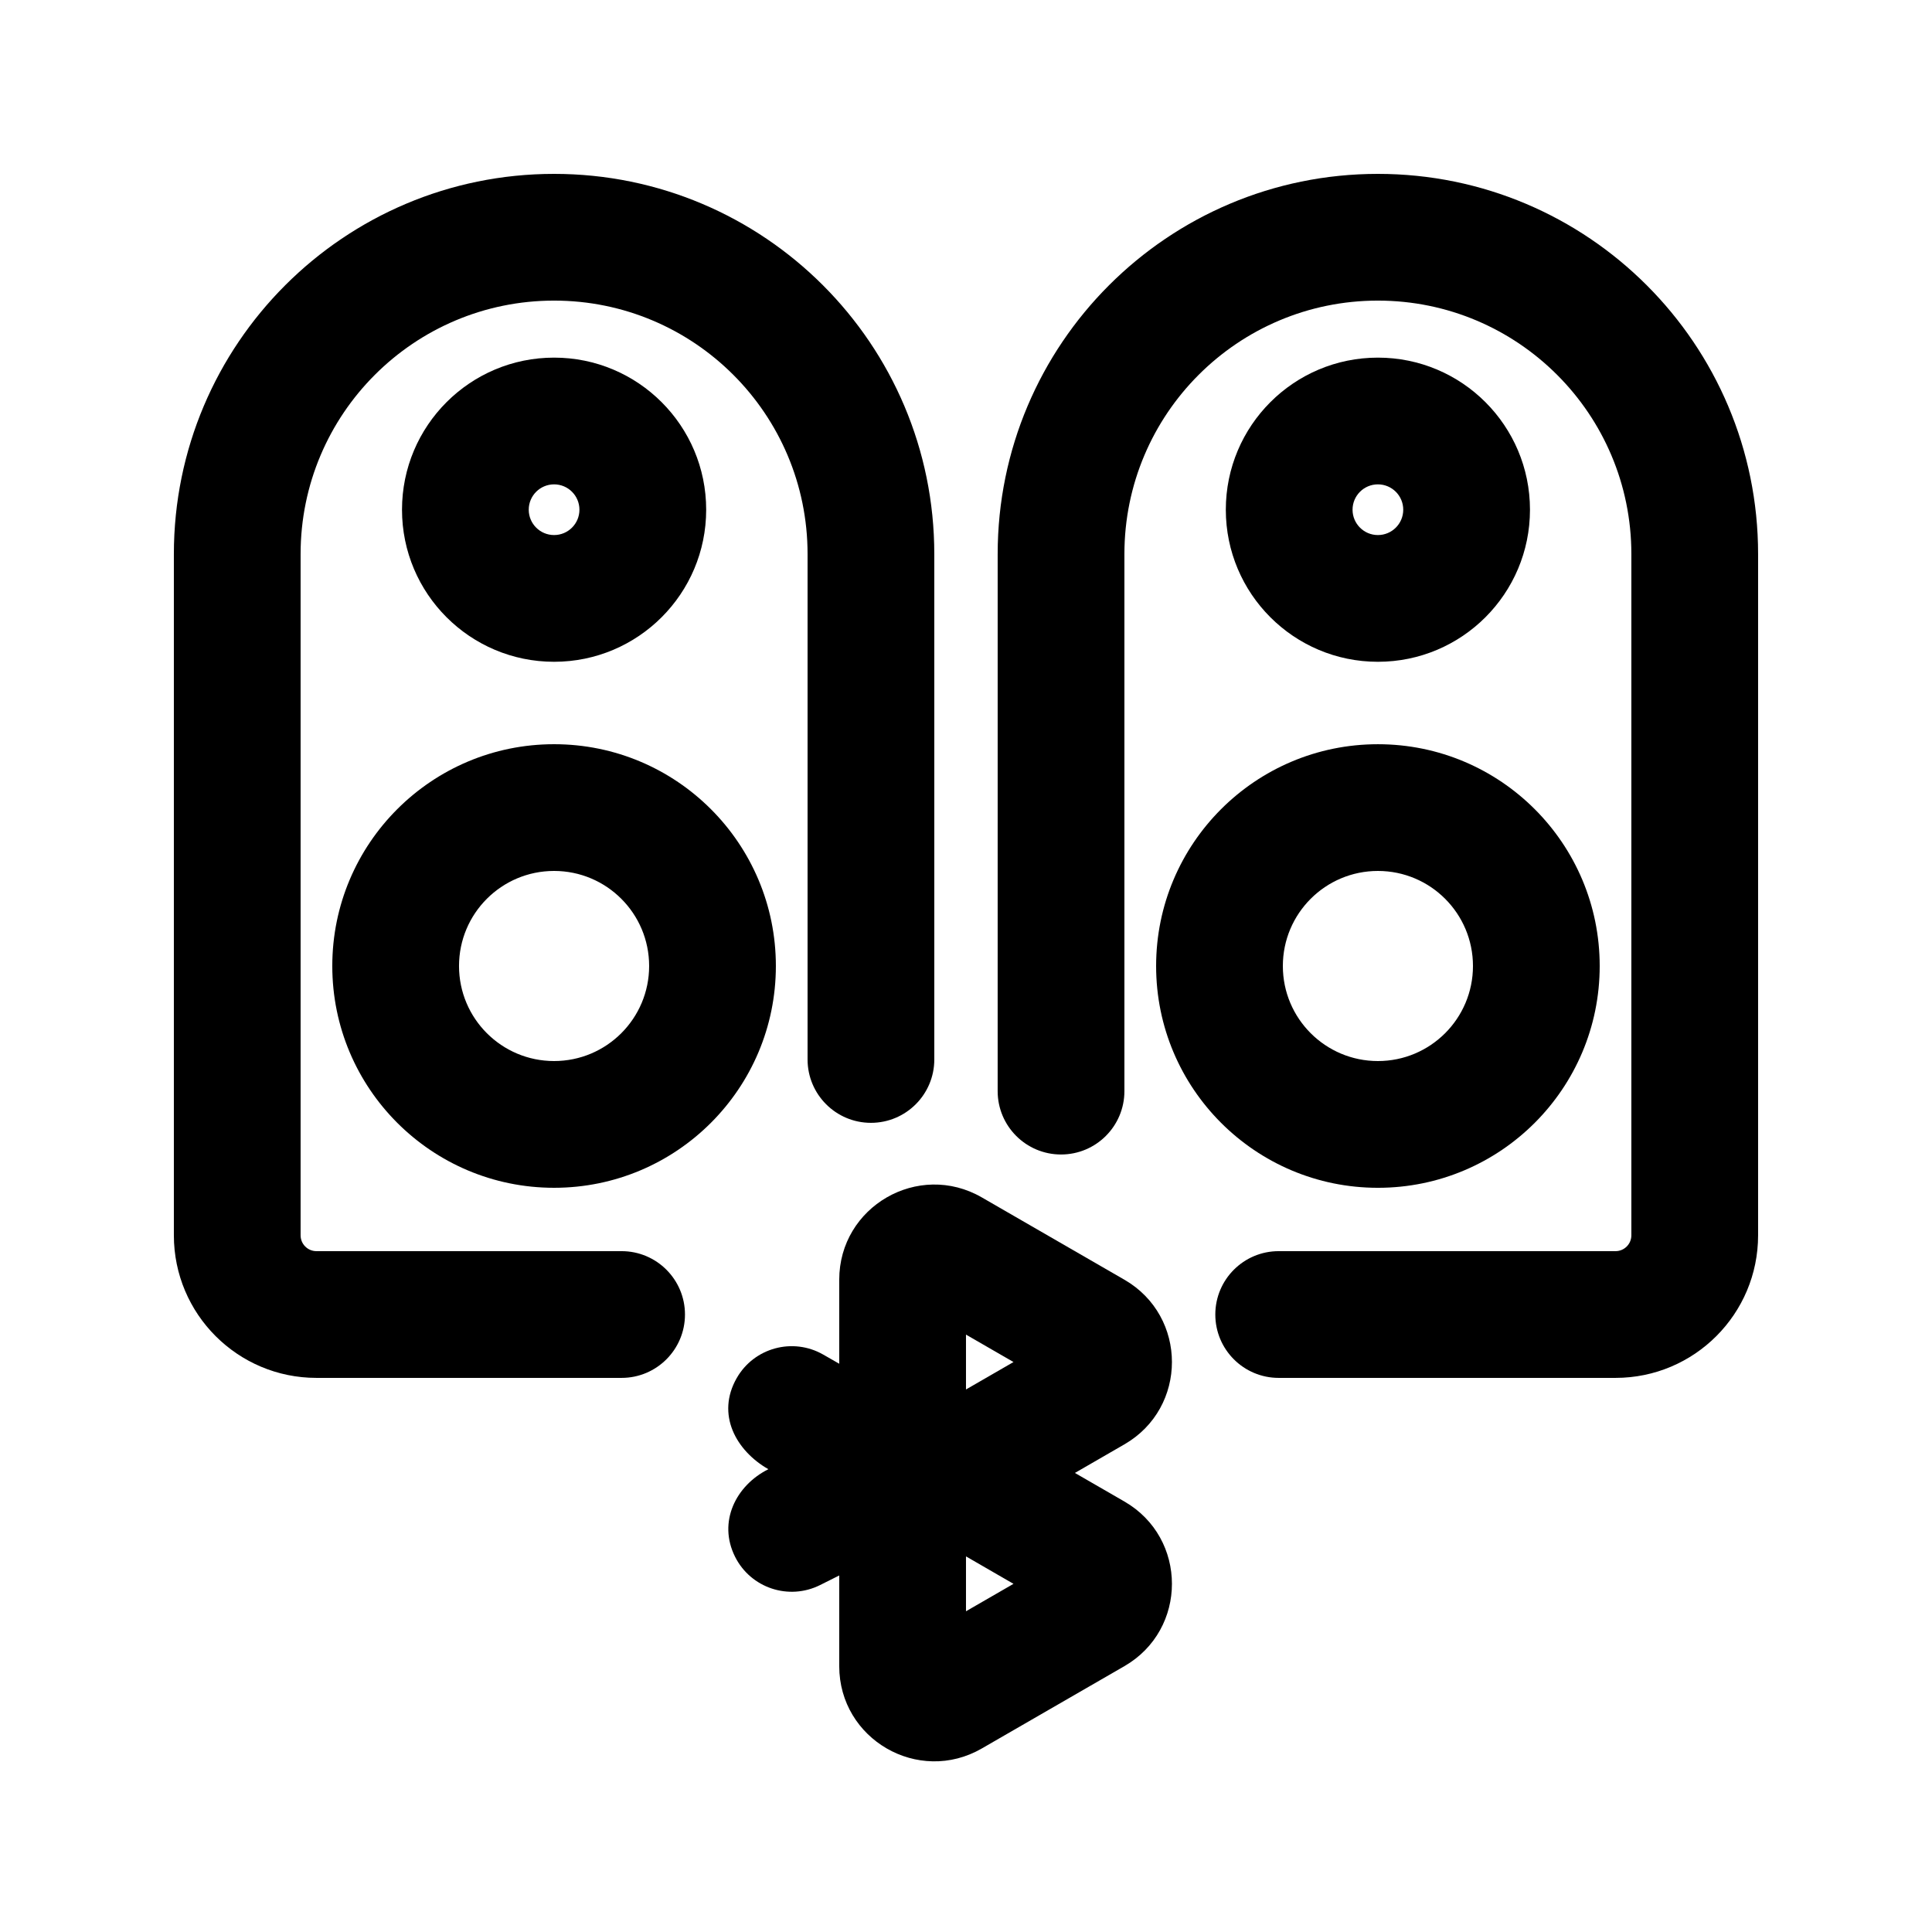 <?xml version="1.0" encoding="UTF-8"?>
<!-- Uploaded to: ICON Repo, www.iconrepo.com, Generator: ICON Repo Mixer Tools -->
<svg fill="#000000" width="800px" height="800px" version="1.1" viewBox="144 144 512 512" xmlns="http://www.w3.org/2000/svg">
 <g>
  <path d="m391.6 424.77c0 9.273-7.519 16.793-16.793 16.793-9.273 0-16.793-7.519-16.793-16.793v-133.93c0-37.102-30.074-67.176-67.176-67.176-37.102 0-67.176 30.074-67.176 67.176v180.53c0 2.32 1.879 4.199 4.199 4.199h80.871c9.273 0 16.793 7.519 16.793 16.793 0 9.273-7.519 16.793-16.793 16.793h-80.871c-20.867 0-37.785-16.918-37.785-37.785v-180.53c0-55.648 45.113-100.76 100.76-100.76 55.648 0 100.76 45.113 100.76 100.76z"/>
  <path d="m408.39 433.16c0 9.277 7.519 16.793 16.793 16.793 9.277 0 16.797-7.516 16.797-16.793v-142.32c0-37.102 30.074-67.176 67.172-67.176 37.102 0 67.176 30.074 67.176 67.176v180.53c0 2.32-1.883 4.199-4.199 4.199h-89.266c-9.277 0-16.793 7.519-16.793 16.793 0 9.273 7.516 16.793 16.793 16.793h89.266c20.871 0 37.785-16.918 37.785-37.785v-180.53c0-55.648-45.113-100.76-100.76-100.76s-100.76 45.113-100.76 100.76z"/>
  <path d="m549.46 279.08c0 22.258-18.043 40.301-40.305 40.301-22.258 0-40.301-18.043-40.301-40.301 0-22.262 18.043-40.305 40.301-40.305 22.262 0 40.305 18.043 40.305 40.305zm-33.586 0c0 3.707-3.008 6.715-6.719 6.715-3.707 0-6.715-3.008-6.715-6.715 0-3.711 3.008-6.719 6.715-6.719 3.711 0 6.719 3.008 6.719 6.719z" fill-rule="evenodd"/>
  <path d="m509.16 458.78c32.465 0 58.777-26.316 58.777-58.777 0-32.465-26.312-58.777-58.777-58.777-32.461 0-58.777 26.312-58.777 58.777 0 32.461 26.316 58.777 58.777 58.777zm0-33.59c13.914 0 25.191-11.277 25.191-25.188 0-13.914-11.277-25.191-25.191-25.191-13.91 0-25.191 11.277-25.191 25.191 0 13.91 11.281 25.188 25.191 25.188z" fill-rule="evenodd"/>
  <path d="m290.84 319.38c-22.258 0-40.305-18.043-40.305-40.301 0-22.262 18.047-40.305 40.305-40.305s40.305 18.043 40.305 40.305c0 22.258-18.047 40.301-40.305 40.301zm0-33.586c-3.711 0-6.719-3.008-6.719-6.715 0-3.711 3.008-6.719 6.719-6.719 3.707 0 6.715 3.008 6.715 6.719 0 3.707-3.008 6.715-6.715 6.715z" fill-rule="evenodd"/>
  <path d="m232.06 400c0 32.461 26.316 58.777 58.777 58.777 32.461 0 58.777-26.316 58.777-58.777 0-32.465-26.316-58.777-58.777-58.777-32.461 0-58.777 26.312-58.777 58.777zm33.586 0c0 13.91 11.277 25.188 25.191 25.188 13.914 0 25.191-11.277 25.191-25.188 0-13.914-11.277-25.191-25.191-25.191-13.914 0-25.191 11.277-25.191 25.191z" fill-rule="evenodd"/>
  <path d="m441.98 483.14c16.793 9.695 16.793 33.934 0 43.629l-13.117 7.574 13.117 7.574c16.793 9.695 16.793 33.938 0 43.629l-37.789 21.816c-16.793 9.699-37.785-2.422-37.785-21.816v-24.031l-5.082 2.543c-8.297 4.148-18.387 0.785-22.531-7.512-4.606-9.207 0.199-18.875 8.832-23.191-8.633-4.934-13.867-14.562-8.395-24.137 4.602-8.055 14.859-10.852 22.914-6.25l4.262 2.438v-22.266c0-19.395 20.992-31.512 37.785-21.816zm-41.984 29.086 12.594-7.273-12.594-7.269zm0 44.234 12.594 7.273-12.594 7.269z" fill-rule="evenodd"/>
 </g>
</svg>